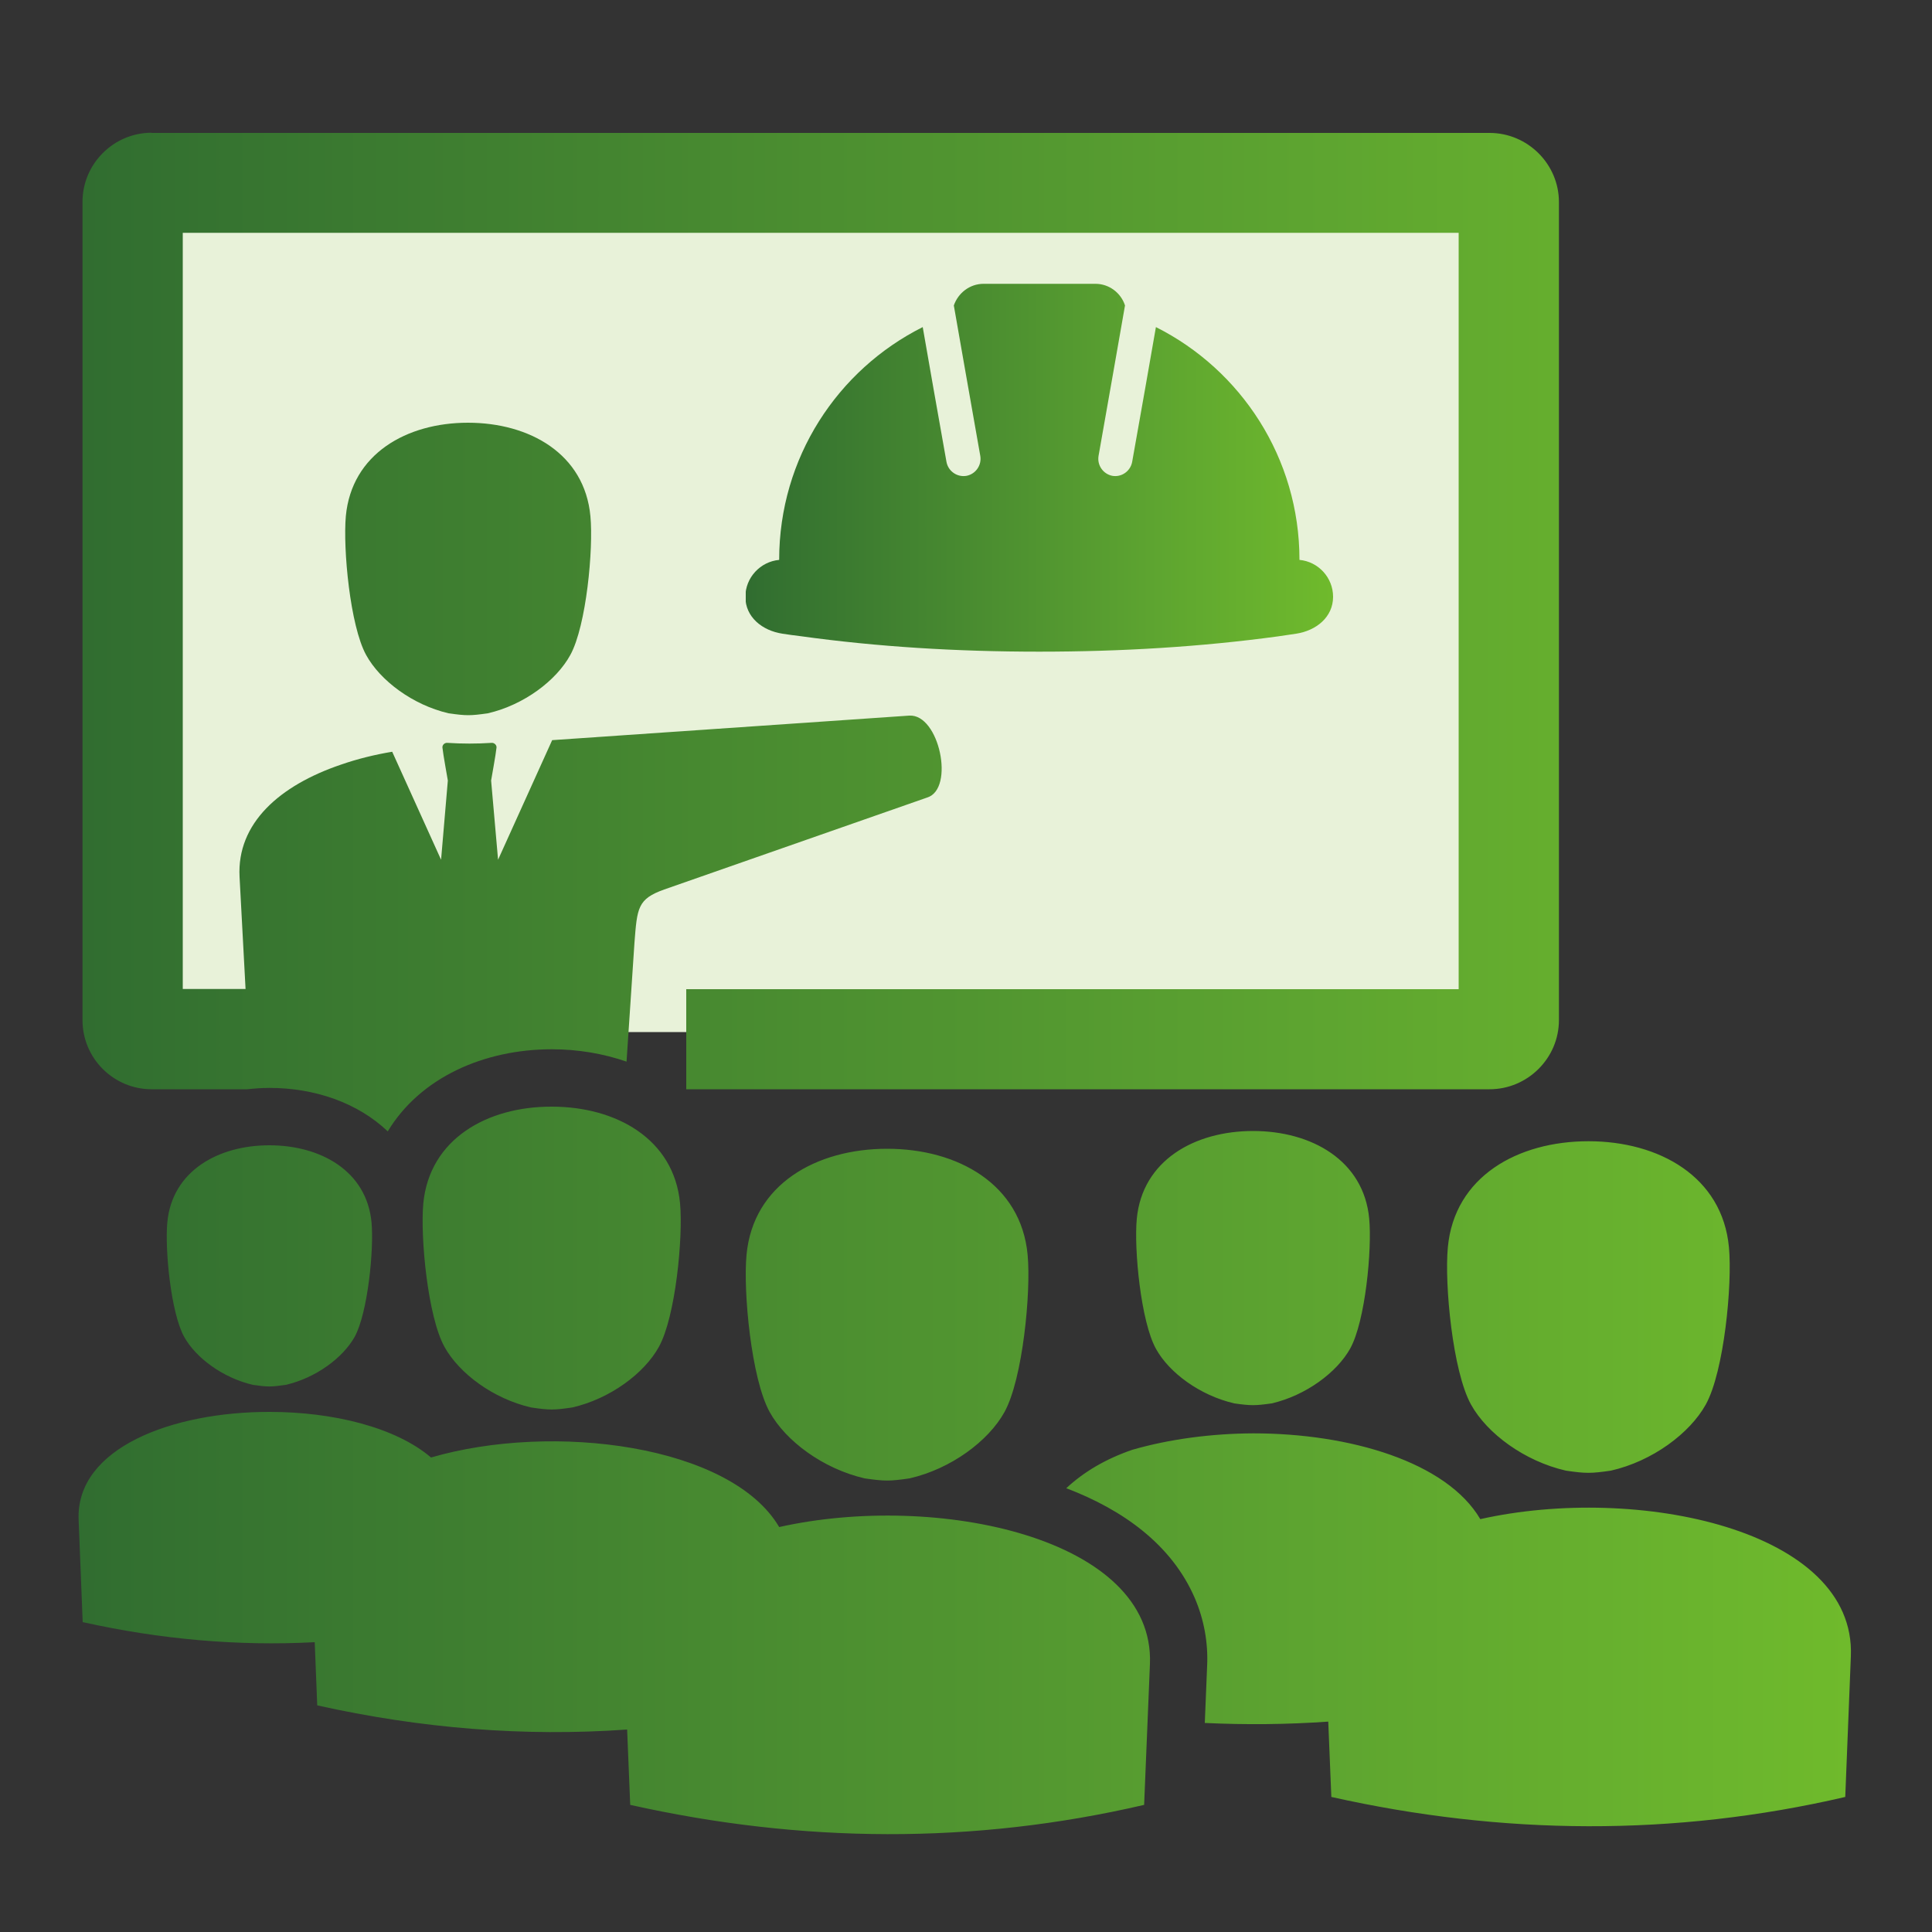 <?xml version="1.0" encoding="utf-8"?>
<!-- Generator: Adobe Illustrator 25.2.0, SVG Export Plug-In . SVG Version: 6.00 Build 0)  -->
<svg version="1.1" id="圖層_1" xmlns="http://www.w3.org/2000/svg" xmlns:xlink="http://www.w3.org/1999/xlink" x="0px" y="0px"
	 viewBox="0 0 100 100" style="enable-background:new 0 0 100 100;" xml:space="preserve">
<rect x="0" y="0" width="100" height="100" fill="#333333" stroke="none"/>
<style type="text/css">
	.st0{fill:#FFFFFF;}
	.st1{clip-path:url(#SVGID_2_);fill:url(#SVGID_3_);}
	.st2{clip-path:url(#SVGID_5_);fill:url(#SVGID_6_);}
	.st3{clip-path:url(#SVGID_8_);fill:url(#SVGID_9_);}
	.st4{clip-path:url(#SVGID_11_);fill:url(#SVGID_12_);}
	.st5{clip-path:url(#SVGID_14_);fill:url(#SVGID_15_);}
	.st6{clip-path:url(#SVGID_17_);fill:url(#SVGID_18_);}
	.st7{clip-path:url(#SVGID_20_);fill:url(#SVGID_21_);}
	.st8{clip-path:url(#SVGID_23_);fill:url(#SVGID_24_);}
	.st9{clip-path:url(#SVGID_26_);fill:url(#SVGID_27_);}
	.st10{clip-path:url(#SVGID_29_);fill:url(#SVGID_30_);}
	.st11{clip-path:url(#SVGID_32_);fill:url(#SVGID_33_);}
	.st12{clip-path:url(#SVGID_35_);fill:url(#SVGID_36_);}
	.st13{clip-path:url(#SVGID_38_);fill:url(#SVGID_39_);}
	.st14{clip-path:url(#SVGID_41_);fill:url(#SVGID_42_);}
	.st15{clip-path:url(#SVGID_44_);fill:url(#SVGID_45_);}
	.st16{fill:#E8F2D9;}
	.st17{clip-path:url(#SVGID_47_);fill:url(#SVGID_48_);}
	.st18{clip-path:url(#SVGID_50_);fill:url(#SVGID_51_);}
	.st19{clip-path:url(#SVGID_53_);fill:url(#SVGID_54_);}
	.st20{clip-path:url(#SVGID_56_);fill:url(#SVGID_57_);}
	.st21{clip-path:url(#SVGID_59_);fill:url(#SVGID_60_);}
	.st22{clip-path:url(#SVGID_62_);fill:url(#SVGID_63_);}
	.st23{clip-path:url(#SVGID_65_);fill:url(#SVGID_66_);}
	.st24{clip-path:url(#SVGID_68_);fill:url(#SVGID_69_);}
	.st25{clip-path:url(#SVGID_71_);fill:url(#SVGID_72_);}
	.st26{clip-path:url(#SVGID_74_);fill:url(#SVGID_75_);}
	.st27{clip-path:url(#SVGID_77_);fill:url(#SVGID_78_);}
	.st28{clip-path:url(#SVGID_80_);fill:url(#SVGID_81_);}
	.st29{clip-path:url(#SVGID_83_);fill:url(#SVGID_84_);}
</style>
<g>
	<rect x="6.5" y="10.44" class="st16" width="71.01" height="42.98"/>
	<g>
		<defs>
			<path id="SVGID_46_" d="M50.91,14.69c-0.72,0-1.32,0.48-1.54,1.12l0.61,3.48l0.76,4.31c0.08,0.48-0.24,0.94-0.72,1.03
				c-0.48,0.08-0.94-0.24-1.03-0.72l-0.67-3.78l-0.56-3.2c-4.41,2.21-7.43,6.77-7.43,12.04v0.01c-0.98,0.09-1.75,0.92-1.75,1.91
				c0,1.05,0.87,1.75,1.92,1.91c0.31,0.05,0.63,0.09,0.95,0.13c3.97,0.55,8.08,0.8,12.34,0.8c4.26,0,8.37-0.25,12.35-0.79
				c0.32-0.05,0.63-0.09,0.95-0.14c1.04-0.16,1.91-0.86,1.91-1.91c0-0.99-0.76-1.82-1.74-1.91v-0.01c0-5.27-3.03-9.83-7.43-12.04
				l-0.56,3.2l-0.67,3.78c-0.09,0.48-0.55,0.8-1.02,0.72c-0.48-0.09-0.8-0.55-0.72-1.03l0.76-4.31l0.61-3.48
				c-0.21-0.65-0.82-1.12-1.53-1.12H50.91z"/>
		</defs>
		<clipPath id="SVGID_2_">
			<use xlink:href="#SVGID_46_"  style="overflow:visible;"/>
		</clipPath>
		
			<linearGradient id="SVGID_3_" gradientUnits="userSpaceOnUse" x1="-225.557" y1="612.629" x2="-222.92" y2="612.629" gradientTransform="matrix(11.534 0 0 -11.534 2640.058 7089.97)">
			<stop  offset="0" style="stop-color:#306C30"/>
			<stop  offset="0.028" style="stop-color:#326F30"/>
			<stop  offset="0.691" style="stop-color:#5DA430"/>
			<stop  offset="1" style="stop-color:#6FBA2C"/>
		</linearGradient>
		<rect x="38.6" y="14.69" class="st1" width="30.41" height="19.04"/>
	</g>
	<g>
		<defs>
			<path id="SVGID_49_" d="M58.61,75.04c-1.37,0.47-2.51,1.14-3.42,1.99c2.92,1.11,5.45,2.91,6.65,5.68
				c0.48,1.12,0.7,2.32,0.64,3.53l-0.12,2.94c2.13,0.1,4.26,0.08,6.39-0.07l0.16,3.9c8.86,1.98,17.73,2.06,26.6,0l0.29-7.28
				c0.27-6.56-11.06-8.92-19.18-7.1c-1.74-2.96-6.75-4.44-11.75-4.44C62.69,74.2,60.52,74.49,58.61,75.04 M4.07,78.67l0.21,5.29
				c4,0.89,8,1.25,12.01,1.04l0.13,3.27c5.35,1.19,10.7,1.63,16.04,1.25l0.16,3.9c8.87,1.98,17.74,2.06,26.6,0l0.3-7.28
				c0.27-6.56-11.07-8.92-19.19-7.1c-2.5-4.25-11.71-5.44-18.02-3.6c-1.84-1.57-5.09-2.36-8.35-2.36
				C8.94,73.07,3.91,74.94,4.07,78.67 M38.64,64.95c-0.18,1.91,0.25,6.43,1.2,8.14c0.83,1.5,2.76,2.93,4.91,3.43
				c1.04,0.15,1.3,0.15,2.33,0c2.14-0.49,4.08-1.93,4.91-3.43c0.95-1.71,1.38-6.23,1.2-8.14c-0.34-3.66-3.62-5.49-7.27-5.49
				C42.26,59.46,38.98,61.29,38.64,64.95 M8.66,63.27c-0.13,1.39,0.18,4.67,0.87,5.92c0.6,1.09,2.01,2.13,3.56,2.49
				c0.76,0.11,0.94,0.11,1.7,0c1.56-0.36,2.96-1.4,3.57-2.49c0.68-1.25,1-4.53,0.87-5.92c-0.25-2.66-2.63-3.99-5.29-3.99
				C11.29,59.28,8.91,60.61,8.66,63.27 M74.94,64.56c-0.18,1.91,0.25,6.43,1.2,8.14c0.83,1.5,2.77,2.93,4.91,3.42
				c1.03,0.15,1.29,0.15,2.33,0c2.15-0.49,4.08-1.93,4.91-3.42c0.95-1.71,1.38-6.23,1.2-8.14c-0.34-3.66-3.62-5.49-7.27-5.49
				C78.55,59.07,75.28,60.9,74.94,64.56 M58.84,63.08c-0.15,1.58,0.21,5.32,0.99,6.73c0.68,1.24,2.28,2.42,4.06,2.83
				c0.85,0.12,1.07,0.12,1.93,0c1.77-0.41,3.37-1.6,4.06-2.83c0.79-1.41,1.14-5.15,0.99-6.73c-0.28-3.02-2.99-4.54-6.01-4.54
				C61.83,58.54,59.13,60.06,58.84,63.08 M21.91,62.29c-0.16,1.74,0.23,5.87,1.1,7.43c0.76,1.37,2.52,2.68,4.48,3.13
				c0.95,0.14,1.18,0.14,2.13,0c1.96-0.45,3.72-1.76,4.48-3.13c0.87-1.56,1.26-5.69,1.1-7.43c-0.31-3.34-3.31-5.01-6.64-5.01
				C25.22,57.27,22.23,58.95,21.91,62.29 M17.9,26.72c-0.15,1.69,0.22,5.67,1.05,7.18c0.72,1.32,2.41,2.59,4.27,3.02
				c0.91,0.13,1.13,0.13,2.03,0c1.87-0.43,3.55-1.7,4.27-3.02c0.83-1.51,1.2-5.5,1.04-7.18c-0.3-3.23-3.15-4.84-6.34-4.84
				C21.05,21.88,18.2,23.49,17.9,26.72 M7.85,6.87c-1.97,0-3.58,1.61-3.58,3.58V52.8c0,1.98,1.61,3.58,3.58,3.58h4.94
				c0.38-0.04,0.77-0.07,1.16-0.07c2.34,0,4.57,0.77,6.12,2.25c1.68-2.79,4.99-4.25,8.49-4.25c1.34,0,2.66,0.22,3.87,0.64l0.41-6.16
				c0.14-1.8,0.16-2.26,1.54-2.75l13.61-4.76c1.44-0.44,0.63-4.34-0.93-4.24l-18.48,1.27l-2.8,6.19l-0.36-4.1
				c0-0.02,0.25-1.38,0.28-1.71c0.01-0.13-0.12-0.25-0.25-0.24c-0.76,0.05-1.54,0.05-2.3,0c-0.14-0.01-0.26,0.11-0.25,0.24
				c0.03,0.33,0.28,1.69,0.28,1.71l-0.35,4.1l-2.53-5.59c-0.9,0.15-1.8,0.37-2.66,0.67c-3.15,1.07-5.39,3.02-5.24,5.81l0.31,5.8
				H9.46V12.05h66.04V51.2H35.52v5.18h41.58c1.97,0,3.59-1.61,3.59-3.58V10.46c0-1.97-1.62-3.58-3.59-3.58H7.85z"/>
		</defs>
		<clipPath id="SVGID_5_">
			<use xlink:href="#SVGID_49_"  style="overflow:visible;"/>
		</clipPath>
		
			<linearGradient id="SVGID_6_" gradientUnits="userSpaceOnUse" x1="-232.608" y1="617.234" x2="-229.971" y2="617.234" gradientTransform="matrix(34.793 0 0 -34.793 8096.993 21526.418)">
			<stop  offset="0" style="stop-color:#306C30"/>
			<stop  offset="0.028" style="stop-color:#326F30"/>
			<stop  offset="0.691" style="stop-color:#5DA430"/>
			<stop  offset="1" style="stop-color:#6FBA2C"/>
		</linearGradient>
		<rect x="3.91" y="6.87" class="st2" width="92.16" height="88.59"/>
	</g>
</g>
</svg>
